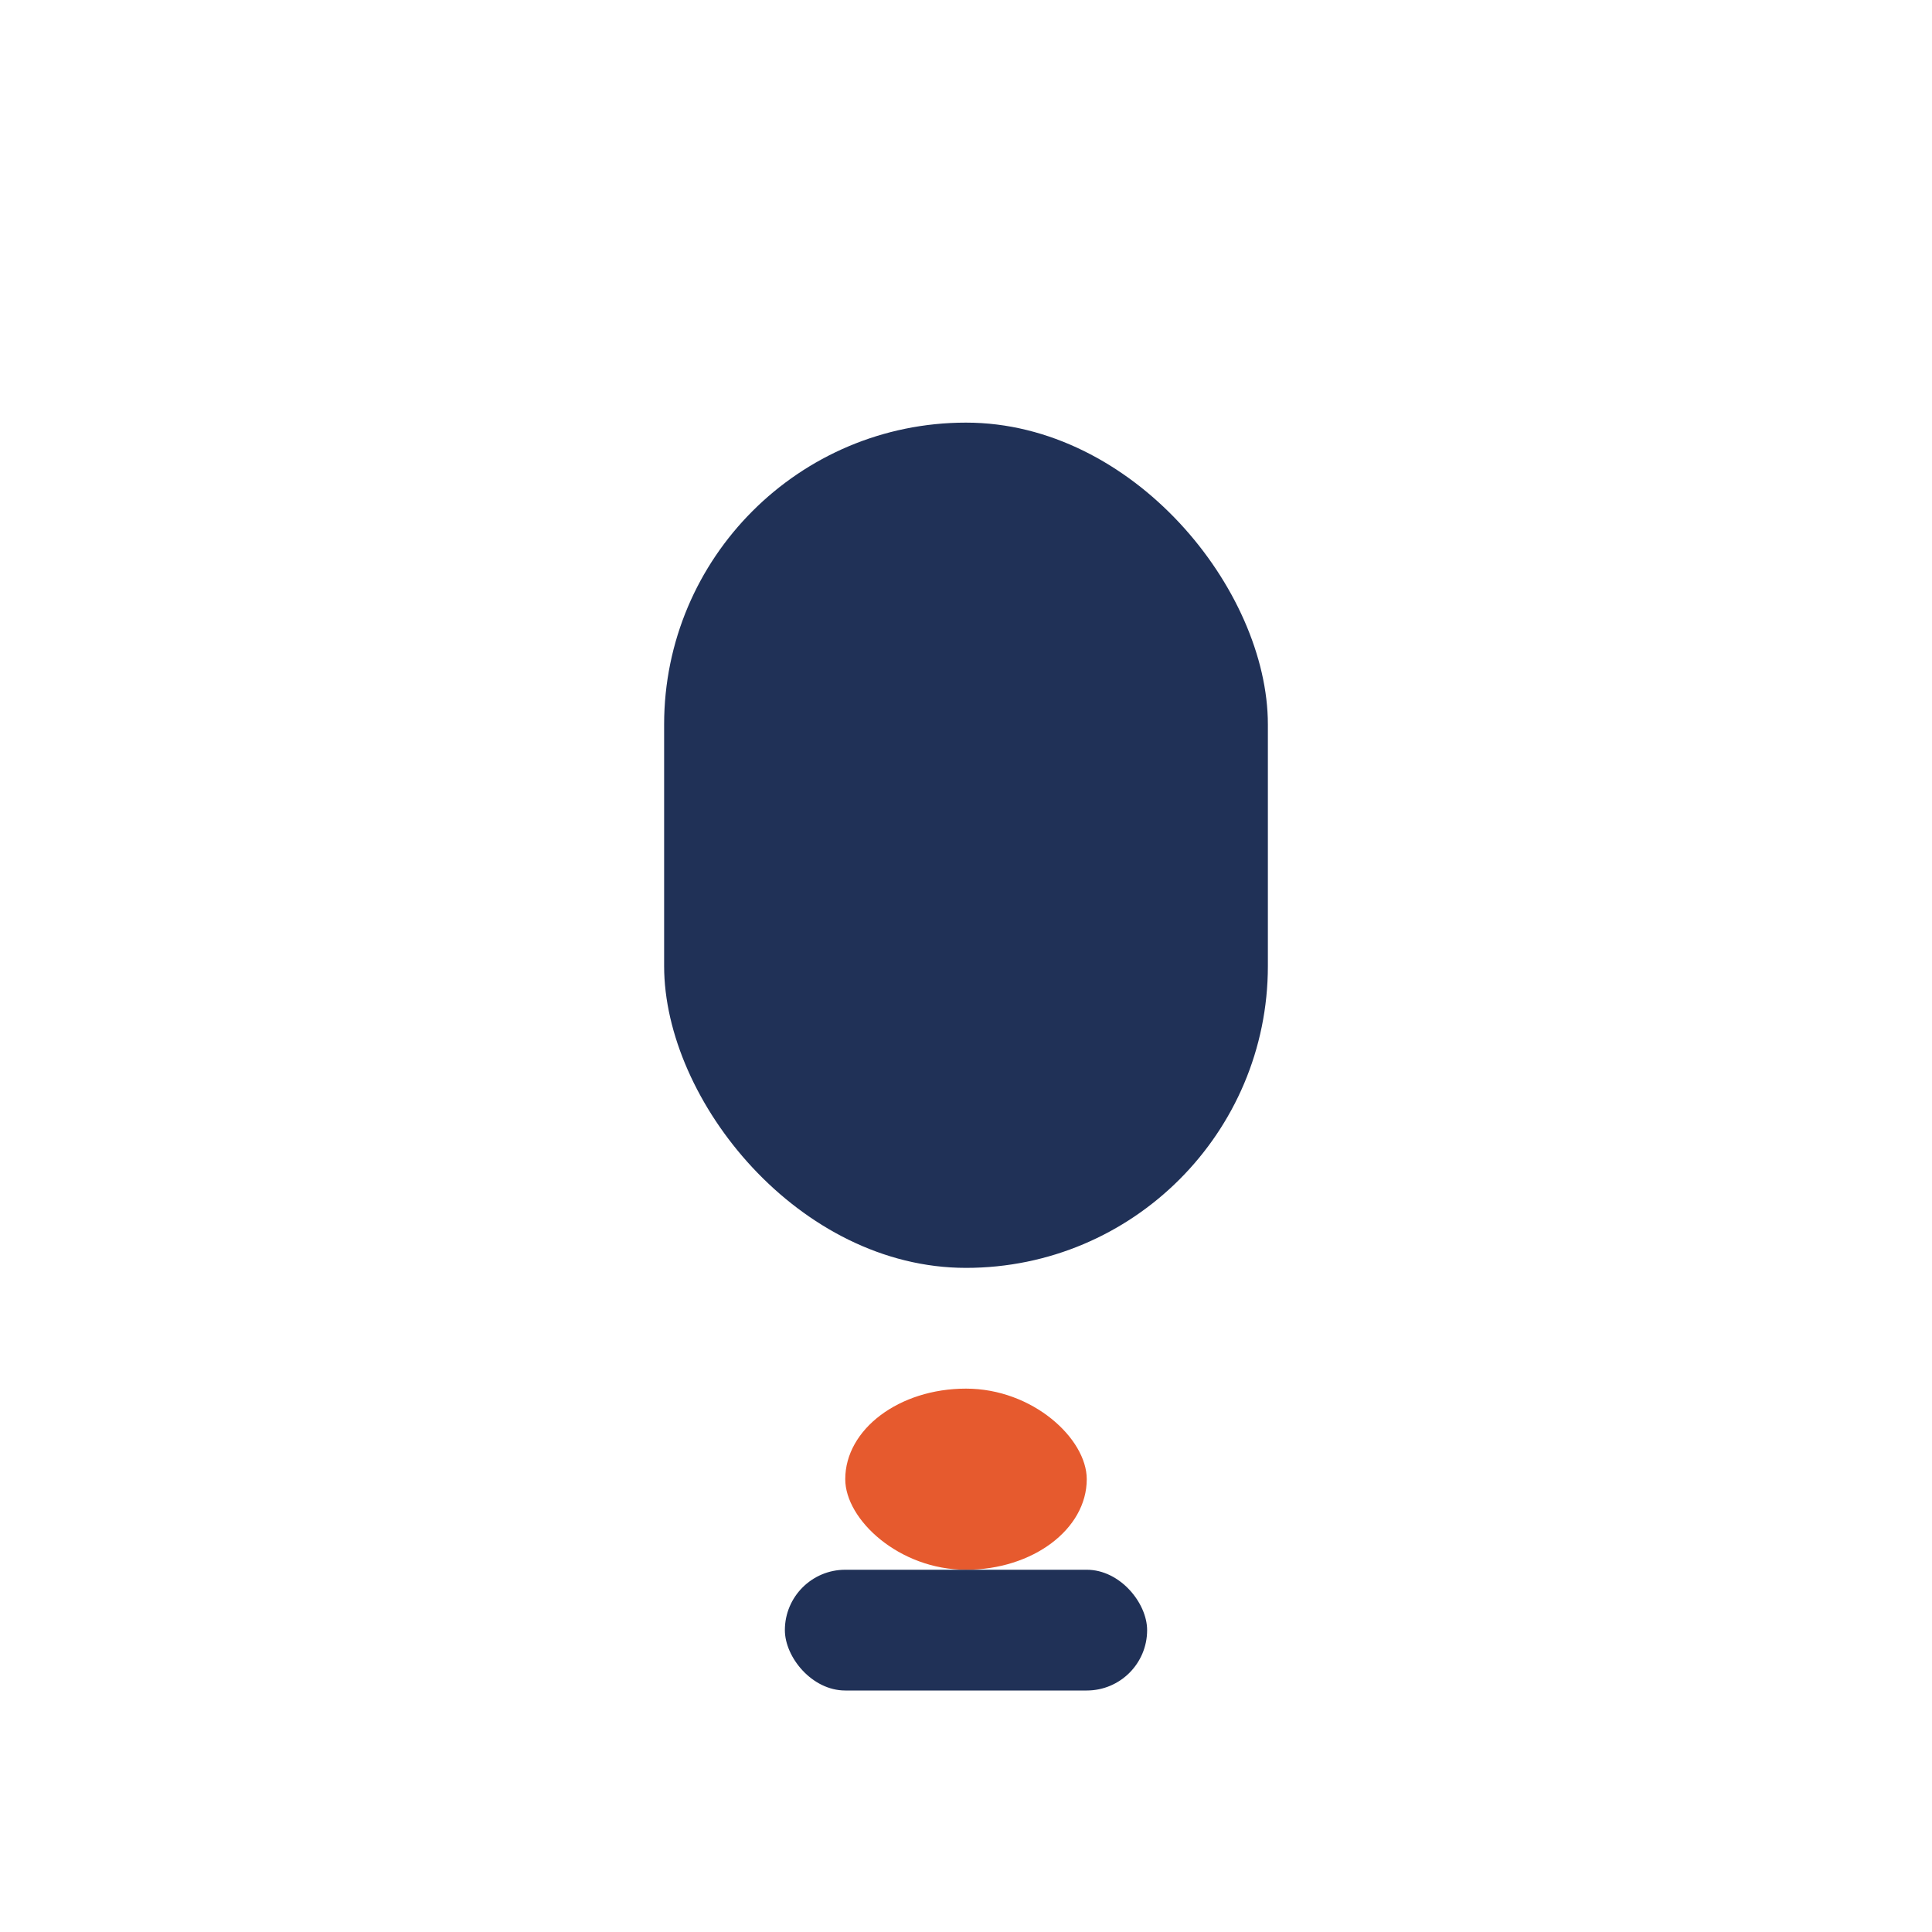 <?xml version="1.0" encoding="UTF-8"?>
<svg xmlns="http://www.w3.org/2000/svg" width="32" height="32" viewBox="0 0 32 32"><rect x="11" y="7" width="10" height="14" rx="5" fill="#203157"/><rect x="14" y="23" width="4" height="3" rx="2" fill="#E65A2E"/><rect x="13" y="26" width="6" height="2" rx="1" fill="#203157"/></svg>